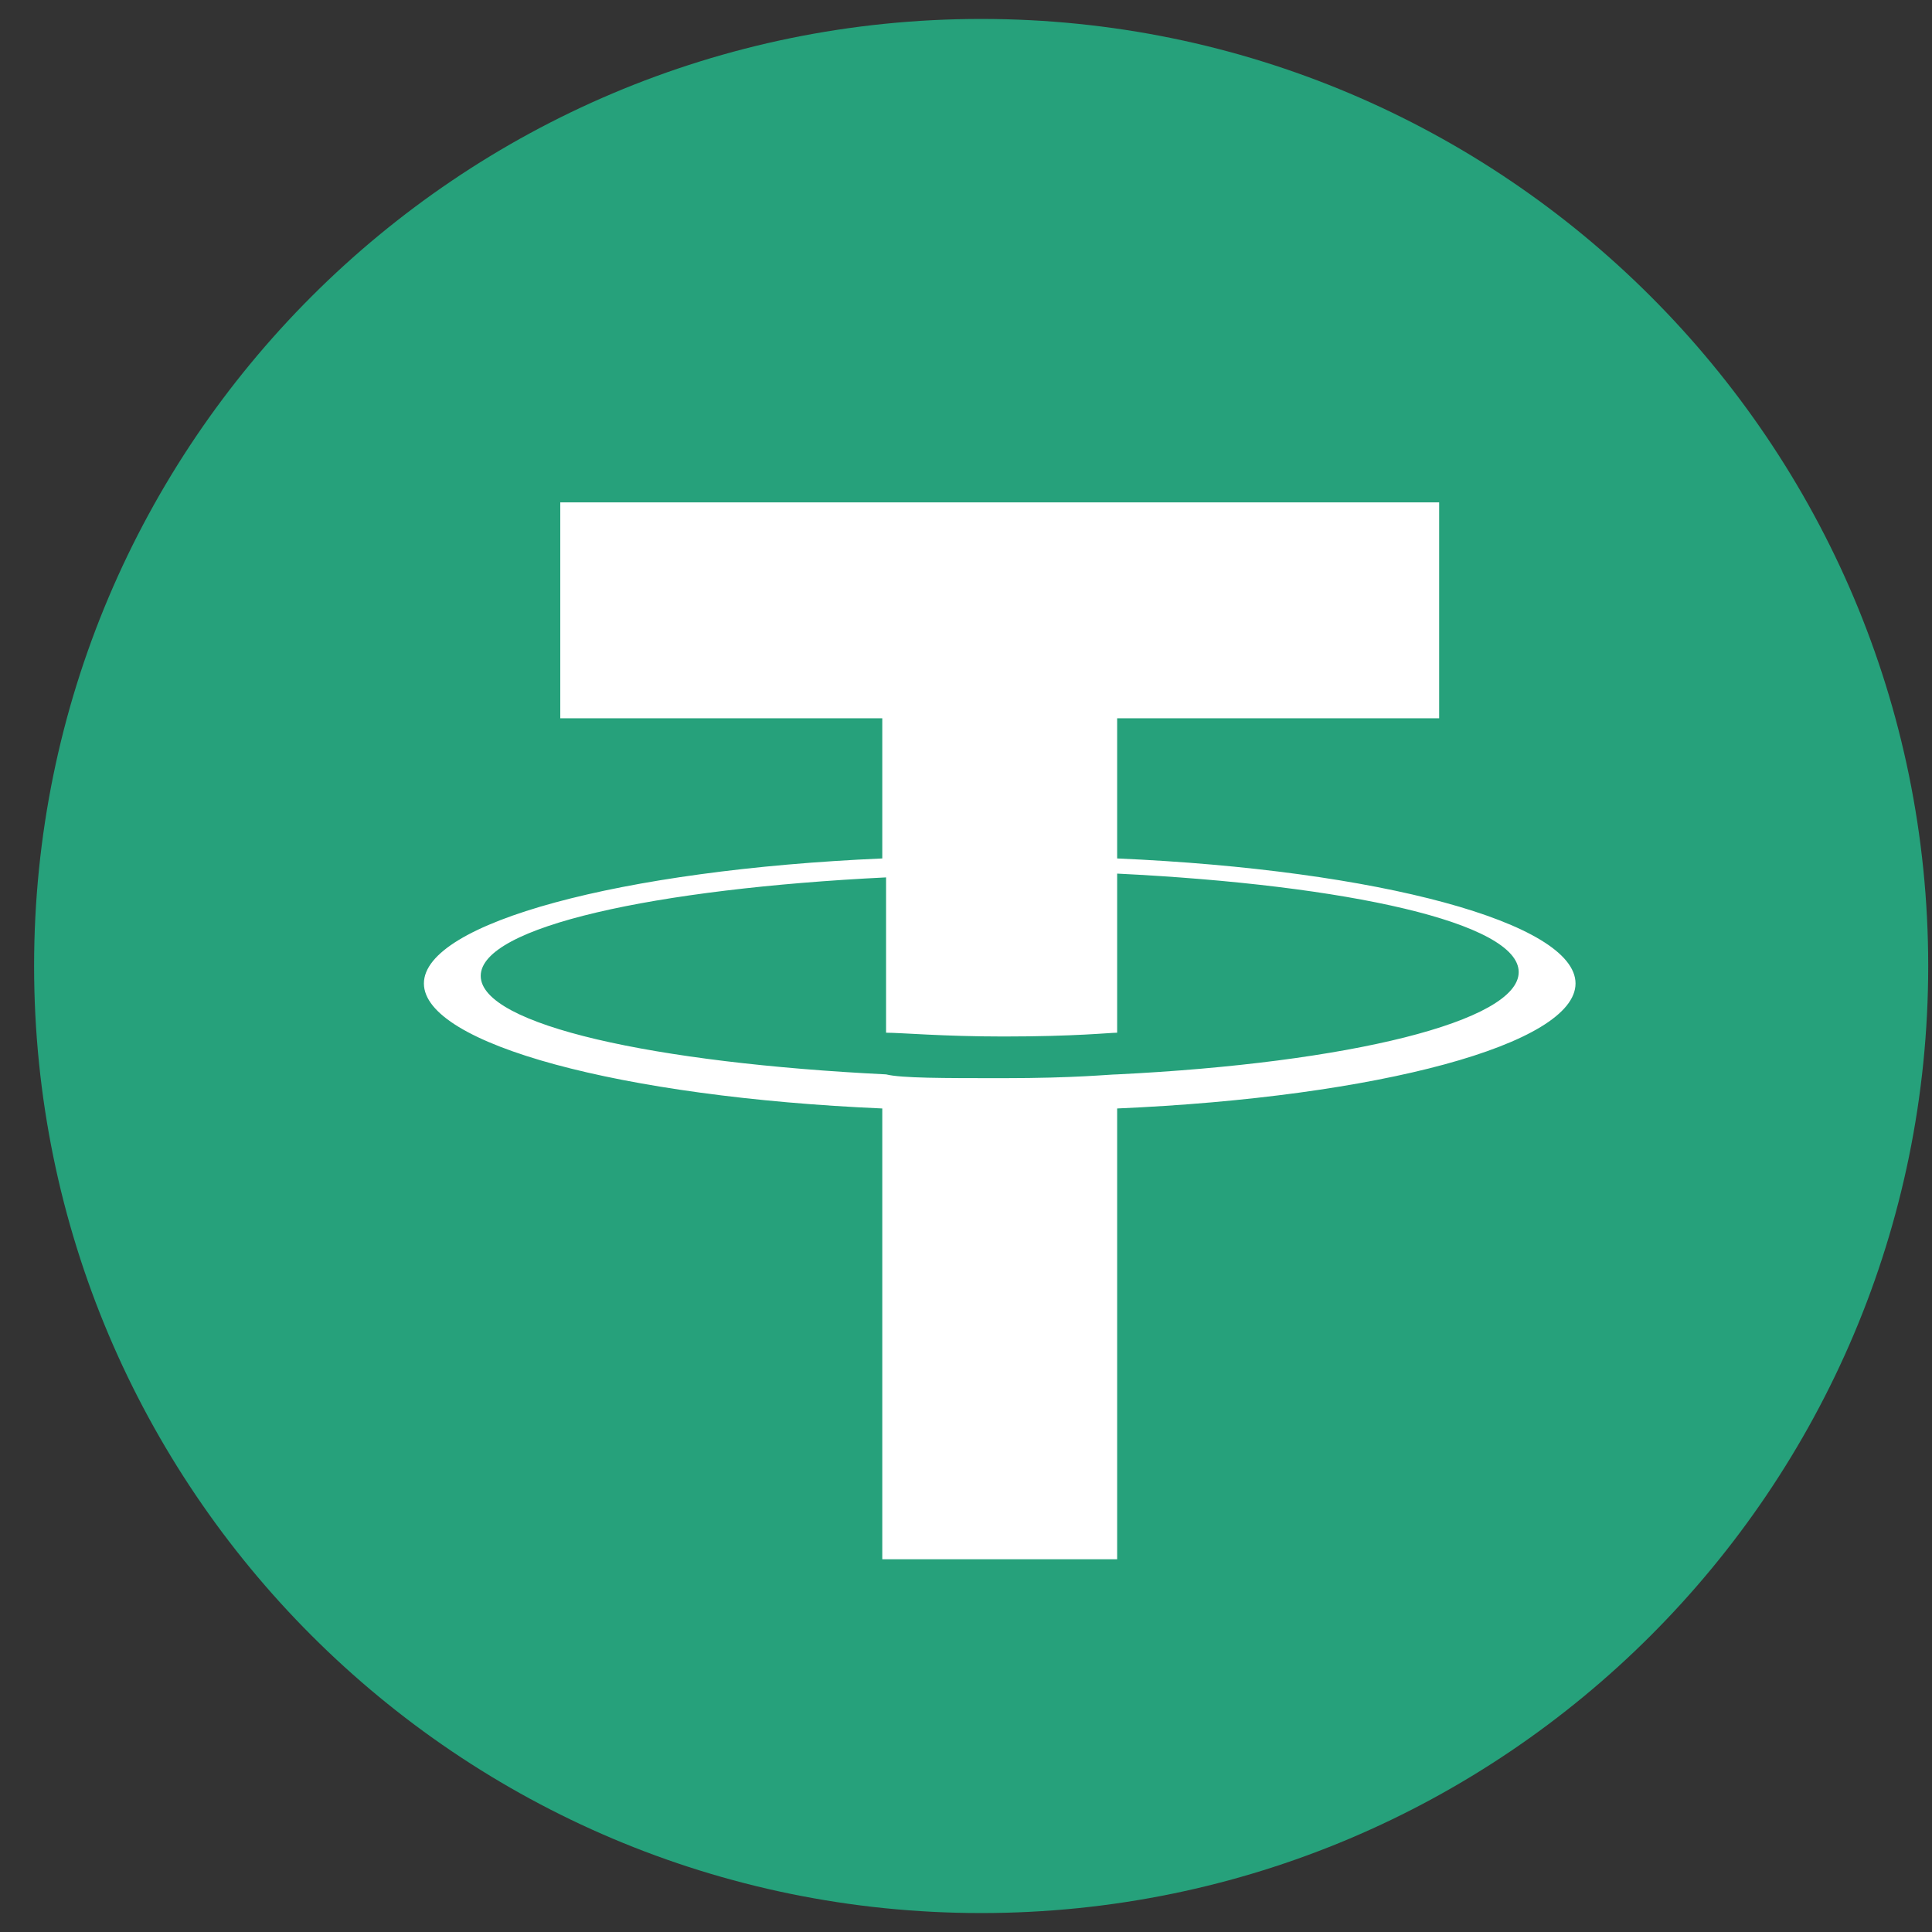 <svg width="51" height="51" viewBox="0 0 51 51" fill="none" xmlns="http://www.w3.org/2000/svg">
<rect x="0" y="0" width="51" height="51" fill="#333333" stroke="none"/>
<path d="M25.9 0.5C39.7 0.5 50.9 11.7 50.9 25.5C50.9 39.3 39.7 50.5 25.9 50.5C12.1 50.5 0.9 39.3 0.9 25.5C0.9 11.7 12.1 0.5 25.9 0.5Z" fill="#26A17B"/>
<path d="M29.49 22.661V18.961H37.99V13.261H14.79V18.961H23.29V22.661C16.39 22.961 11.19 24.361 11.19 25.961C11.19 27.561 16.39 28.961 23.29 29.261V41.161H29.49V29.261C36.39 28.961 41.59 27.561 41.59 25.961C41.59 24.361 36.39 22.961 29.49 22.661ZM29.49 28.361C29.29 28.361 28.39 28.461 26.49 28.461C24.89 28.461 23.79 28.461 23.39 28.361C17.29 28.061 12.69 27.061 12.69 25.761C12.69 24.461 17.29 23.461 23.39 23.161V27.261C23.79 27.261 24.89 27.361 26.49 27.361C28.39 27.361 29.29 27.261 29.49 27.261V23.061C35.59 23.361 40.09 24.361 40.09 25.661C40.09 26.961 35.59 28.061 29.49 28.361Z" fill="white"/>
</svg>
